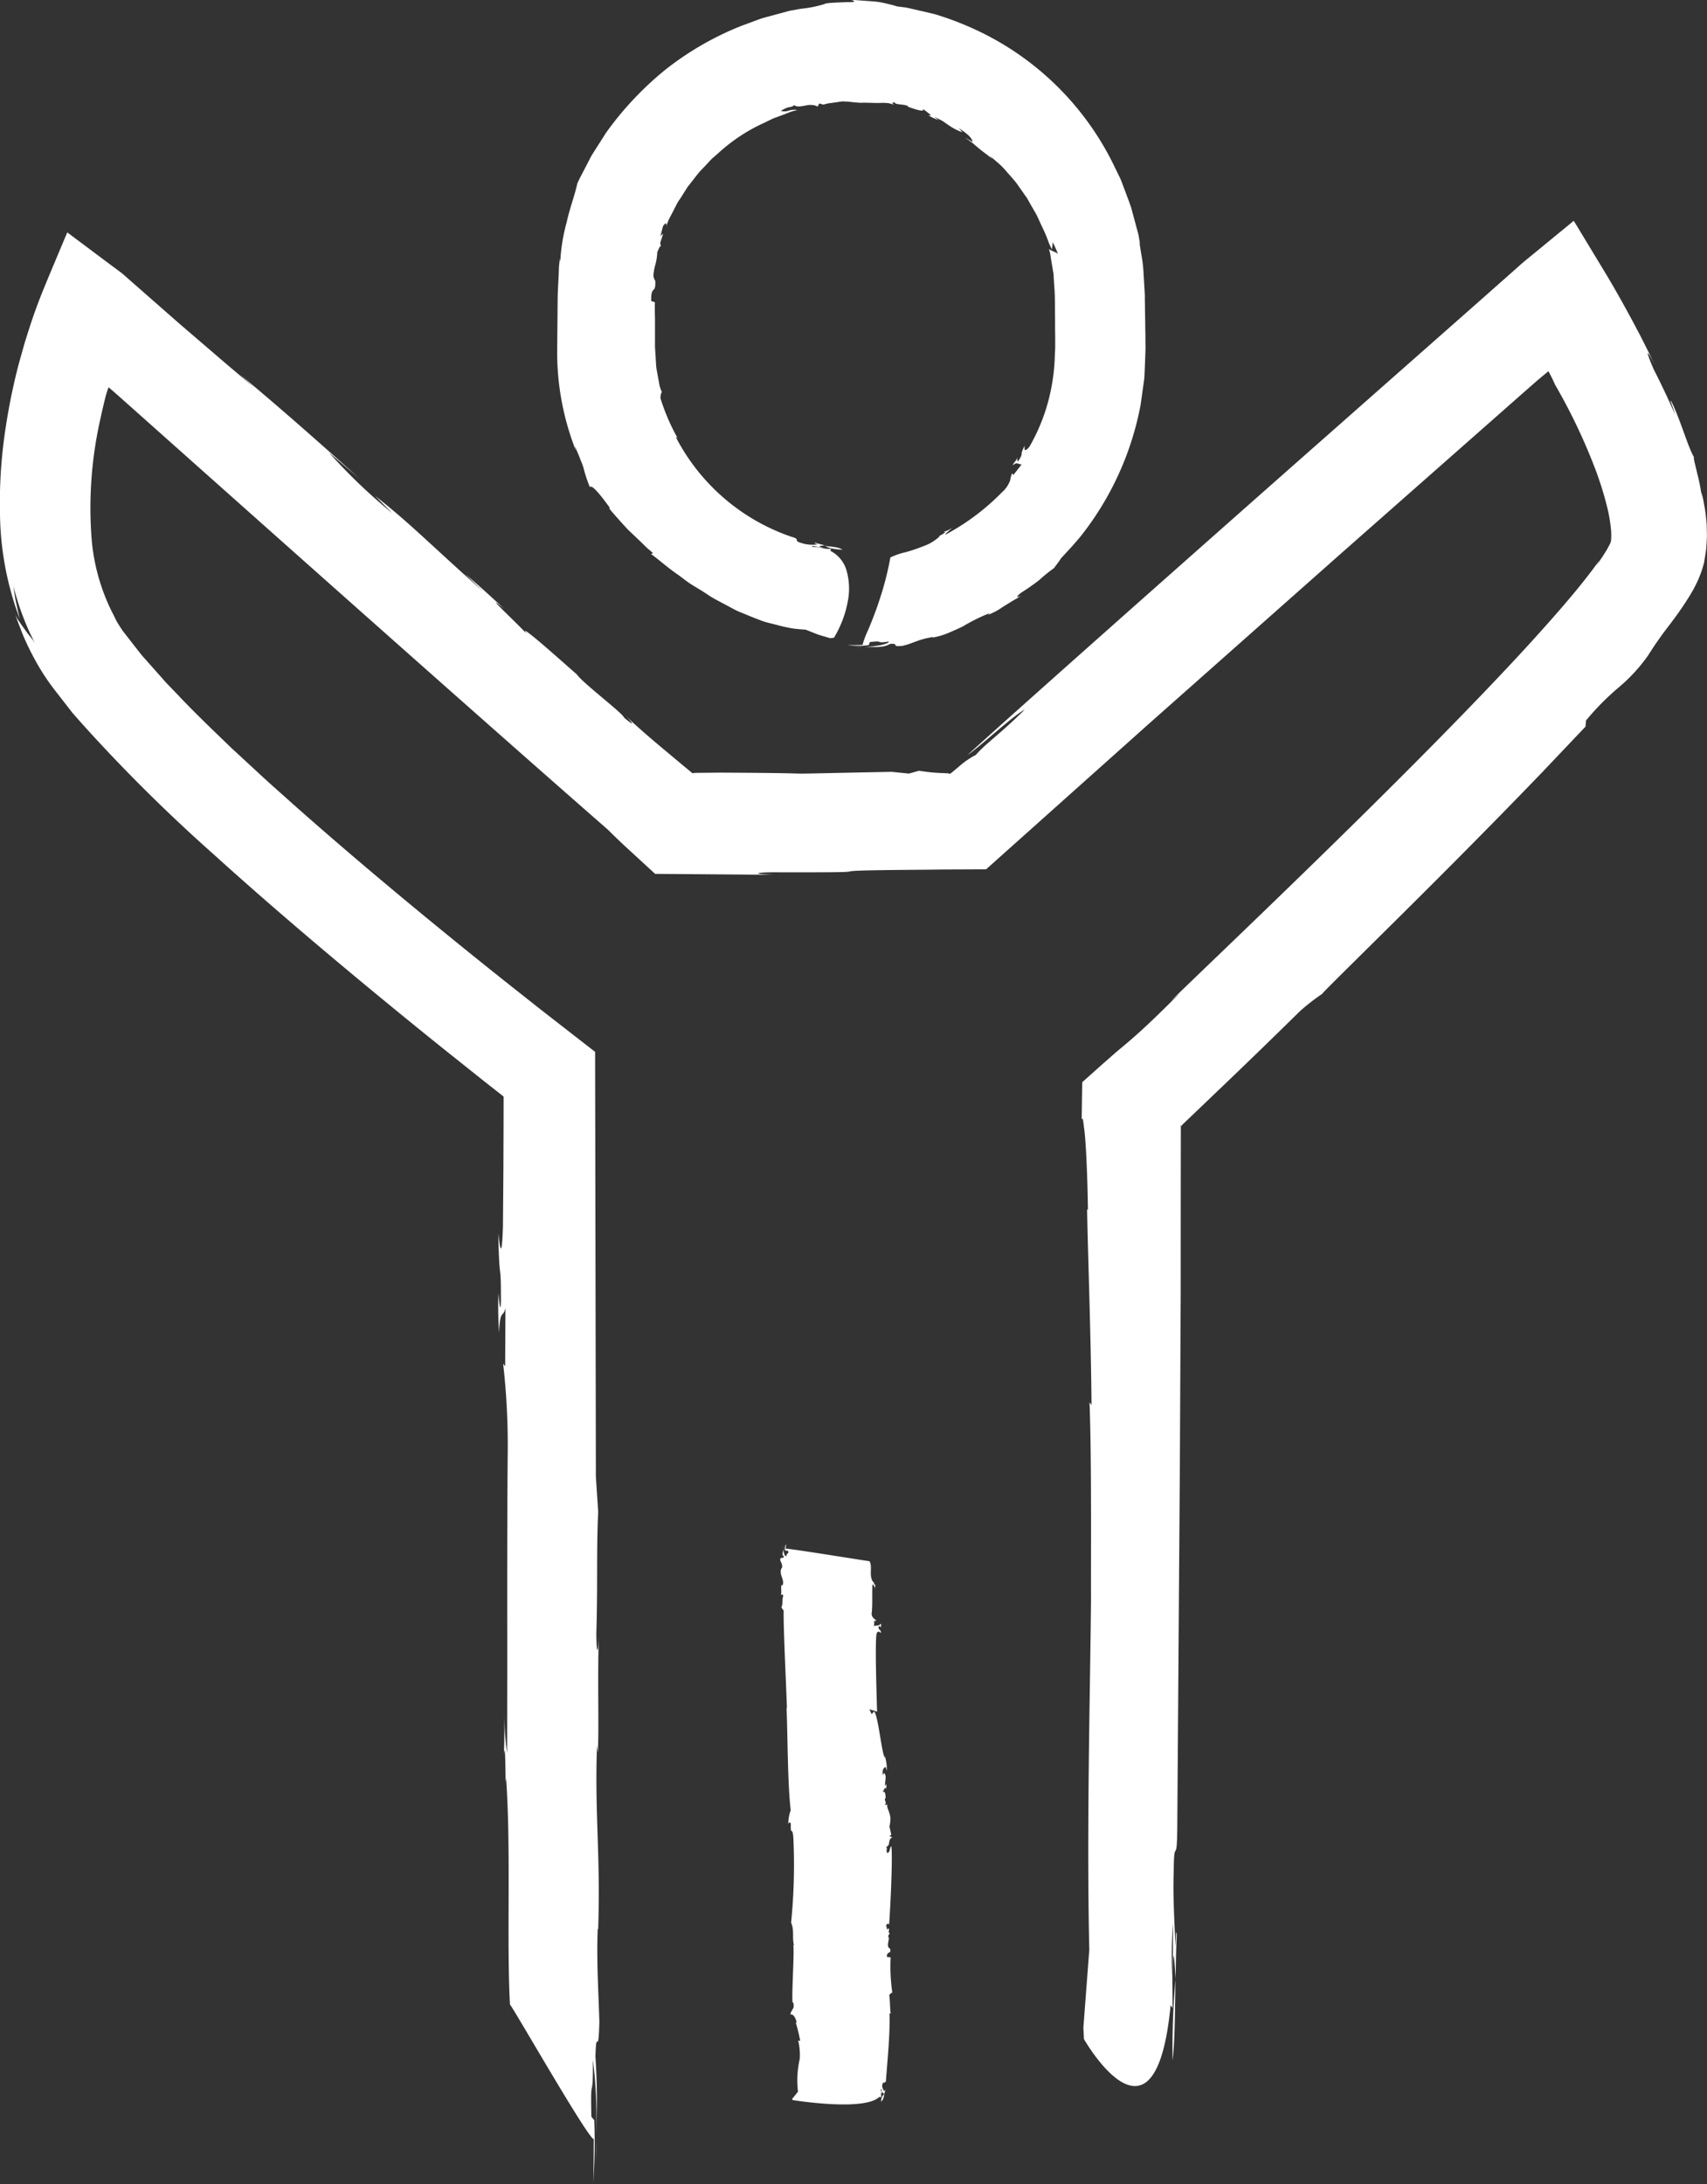 <svg xmlns="http://www.w3.org/2000/svg" width="84.583" height="108.203" viewBox="0 0 84.583 108.203"><rect x="0" y="0" width="84.583" height="108.203" fill="#333333" stroke="none"/><defs><style>.a{fill:#fff;}</style></defs><g transform="translate(27.606 0)"><path class="a" d="M2921.582,468.856a1.165,1.165,0,0,0-.4-.126c-.078-.013-.159-.023-.242-.032a1.335,1.335,0,0,1-.249-.039,1.113,1.113,0,0,0,.4.147A2.727,2.727,0,0,0,2921.582,468.856Z" transform="translate(-2907.431 -441.626)"/><path class="a" d="M2920.649,468.643h-.005l.012,0Z" transform="translate(-2907.393 -441.615)"/><path class="a" d="M2927.179,490.392l.413-.027C2927.454,490.369,2927.313,490.375,2927.179,490.392Z" transform="translate(-2912.412 -458.3)"/><path class="a" d="M2868.336,367.044l-.185-.063c0-.122,0-.222.009-.294a.855.855,0,0,1,.031-.141.248.248,0,0,1,.075-.118c.05-.048.1-.087.089-.444a.49.49,0,0,1-.091-.317,2.852,2.852,0,0,1,.073-.418,2.62,2.62,0,0,0,.115-.7c.02.01.116-.327.189-.285a.274.274,0,0,1-.011-.259c.028-.1.074-.209.1-.316-.009-.087-.061.042-.123.085l.13-.5c.111-.173.205-.186.147.021l.112-.282c.041-.112.117-.228.183-.363l.225-.44c.076-.16.2-.311.3-.482l.164-.259.084-.134.1-.126.412-.529c.145-.177.318-.337.476-.513.083-.084.156-.179.246-.257l.271-.235a8.628,8.628,0,0,1,2.249-1.5c.182-.084.352-.174.516-.247l.47-.172c.144-.053.273-.109.389-.15s.222-.061.305-.087a.97.97,0,0,0-.406.026.64.64,0,0,1-.4.018,1.367,1.367,0,0,1,.4-.185.457.457,0,0,0,.266-.1c.1.1.308.067.528.025l.166-.031a1.511,1.511,0,0,1,.168,0,.582.582,0,0,1,.288.08l.084-.157.2.058c.1-.023.188-.054.269-.064l.214-.029.283-.041a1.564,1.564,0,0,1,.212-.026c.035,0,.065.007.177.009s.307.037.671.06c.425-.012.735.019,1.008.007a2.5,2.5,0,0,1,.378.011,1.6,1.6,0,0,1,.338.1c-.067-.019-.232-.152-.007-.131,0,.066.152.081.312.1s.329.034.359.12c.208.064.872.319.709.079a.536.536,0,0,0,.134.107l.174.136c.1.082.148.134-.036.086a2.348,2.348,0,0,0,.519.242l-.227-.16a4.043,4.043,0,0,1,.437.216l.332.229a2.878,2.878,0,0,0,.629.319,2.253,2.253,0,0,0-.181-.213c.363.244.662.464.694.692l-.387-.222.4.286c.112.1.218.191.323.277.209.173.428.316.652.518l-.14-.163c.079.057.192.151.332.275a3.848,3.848,0,0,1,.473.463c.161.191.355.392.531.622l.516.734c.147.265.3.529.446.781.132.259.236.517.349.744a5.906,5.906,0,0,1,.256.615,3.223,3.223,0,0,0,.181.393l.041-.363c.083.2.194.4.259.606,0-.082-.484-.217-.457-.284.019.082.058.182.077.306s.042.268.068.427l.089.525c.011.192.023.4.036.616.041.393.031,1.018.04,1.6,0,.3,0,.6.007.911q0,.231,0,.464c0,.149-.012.266-.017.4a9.768,9.768,0,0,1-.5,2.889,9.524,9.524,0,0,1-.758,1.677c-.327.392-.228-.027-.245-.039-.271.536-.017.291-.292.727-.092.108-.071-.082-.047-.159-.093.207-.27.336-.227.388.207-.2.275-.007.429-.049-.135.182-.279.357-.416.536l-.064-.087a1.444,1.444,0,0,0-.093.348,1.434,1.434,0,0,1-.414.6,11.451,11.451,0,0,1-2.794,2.093c-.007-.032.041-.079.112-.139s.159-.145.251-.222a1.361,1.361,0,0,1-.466.227c.3-.021-.394.268-.181.218a2.41,2.41,0,0,1-.553.383c-.211.093-.435.175-.656.254a6.431,6.431,0,0,1-.657.192,3.4,3.4,0,0,0-.579.218,14.957,14.957,0,0,1-.563,2.168c-.17.529-.372,1.024-.536,1.417a4.512,4.512,0,0,0-.281.746,6.02,6.02,0,0,1-.74,0,3.072,3.072,0,0,0,1.053.007l.047-.147c.381-.045.428-.029.472-.011s.089.046.462-.015c.028.055-.129.115-.371.173a6.043,6.043,0,0,1-.878.1c.278-.009.557.007.793-.01a1.152,1.152,0,0,0,.531-.147c.525-.031-.038.153.6.1.11-.028.229-.056.351-.1l.375-.137a3.83,3.83,0,0,1,.781-.2l0,.022a3.508,3.508,0,0,0,.818-.245c.24-.1.456-.2.667-.3a9.187,9.187,0,0,1,1.342-.665l-.093.089a3.312,3.312,0,0,0,.748-.4l.458-.283.241-.14c.077-.052.156-.1.235-.148-.183.105-.376.142-.031-.13a10.787,10.787,0,0,0,.9-.629,7.112,7.112,0,0,1,.726-.586c.117-.164.243-.317.348-.488.245-.269.594-.628.975-1.091a14.932,14.932,0,0,0,2.967-6.5c.063-.445.125-.891.187-1.332.022-.444.039-.884.053-1.315.011-.232,0-.384,0-.566s0-.349-.007-.52c0-.342-.01-.673-.014-.99q0-.238-.007-.465c0-.076,0-.15,0-.224s-.009-.171-.012-.253c-.021-.343-.041-.664-.058-.962a6.23,6.23,0,0,0-.1-.808c-.039-.241-.073-.453-.1-.632l.036.109c-.023-.136-.048-.277-.072-.422s-.074-.289-.113-.44c-.08-.3-.166-.616-.254-.945-.107-.323-.238-.653-.365-1-.069-.169-.122-.348-.207-.516l-.25-.514a14.313,14.313,0,0,0-6.872-6.792,15.06,15.06,0,0,0-2.06-.784l-.966-.225c-.154-.033-.3-.071-.451-.1l-.433-.054c-.168-.055-.354-.1-.551-.147a3.915,3.915,0,0,0-.612-.1l-1.209-.089c.406.066.264.14-.05.121-1.106.038-1.142.068-1.18.1a5.966,5.966,0,0,1-1.177.233l-.551.1-.684.185c-.249.071-.522.132-.8.227l-.88.325a15.049,15.049,0,0,0-3.771,2.167,16.034,16.034,0,0,0-2.953,3.133l-.491.77-.222.352c-.066.116-.122.232-.18.341-.222.44-.422.794-.534,1.057-.133.61-.383,1.248-.527,1.919a8.97,8.97,0,0,0-.316,1.933l-.022-.124c-.009.08-.021.182-.035.306s-.013.268-.021.43-.017.341-.026.535q-.008.145-.015.3c0,.1-.013.219-.011.306-.007.758-.016,1.679-.024,2.606a13.248,13.248,0,0,0,.919,5l-.047-.2c.136.3.225.512.286.684a3.22,3.22,0,0,1,.152.411,6.249,6.249,0,0,0,.312.937c.1-.2.759.7.995,1.039l-.044.01c.2.246.548.637.932,1.053l.632.6.306.3.307.263-.1.047c.36.252.818.671,1.308,1.005.241.172.463.357.677.491s.4.247.535.326l.475.311c.172.1.359.2.55.3l.6.321c.207.107.432.187.656.282s.455.182.688.27.48.135.721.2.485.123.727.166.488.056.727.076l.6.237c.2.065.406.122.613.183l.185-.02a4.712,4.712,0,0,0,.292-.551,5.185,5.185,0,0,0,.4-1.281,3.234,3.234,0,0,0-.051-1.443,1.576,1.576,0,0,0-.818-1.031l.037-.1h-.178c-.059,0-.117-.013-.176-.019-.411-.117-.625-.026-.579-.123l.571.1c-.416-.1-.114-.1.05-.136a3.343,3.343,0,0,1-.47-.128c-.088.027.053.051.114.083a1.752,1.752,0,0,1-.819-.07c-.416-.117.013-.17-.466-.3a10.14,10.14,0,0,1-5.723-4.909c.012-.073.041-.009.089.05a10.245,10.245,0,0,1-.865-2,.625.625,0,0,1,.07-.336c-.007.016-.029-.029-.062-.123a1.4,1.4,0,0,1-.055-.175l-.044-.24c-.033-.178-.071-.389-.112-.617-.026-.23-.031-.481-.05-.731l-.013-.188c0-.061-.01-.122-.008-.208,0-.159,0-.316,0-.468,0-.3,0-.591,0-.838C2868.327,367.4,2868.331,367.064,2868.336,367.044Z" transform="translate(-2863.49 -352.07)"/></g><g transform="translate(0 10.954)"><path class="a" d="M2995.015,779.061c.112-.917.122-2.5.141-4A38.962,38.962,0,0,0,2995.015,779.061Z" transform="translate(-2936.912 -687.943)"/><path class="a" d="M2995.633,774.861v-.023c0,.021,0,.035,0,.052Z" transform="translate(-2937.386 -687.77)"/><path class="a" d="M2871.818,809.876c0-.374,0-.8-.007-1.233C2871.809,809.056,2871.808,809.476,2871.818,809.876Z" transform="translate(-2842.275 -713.737)"/><path class="a" d="M2822.99,424.358l.022-.3a12.754,12.754,0,0,1,1.627-1.646,8.4,8.4,0,0,0,1.449-1.576,18.088,18.088,0,0,1,1.118-1.587c.25-.338.519-.7.8-1.144l.106-.164.11-.184.11-.188.134-.262a5.239,5.239,0,0,0,.4-1.086c.036-.243.087-.492.108-.72q.01-.16.021-.317c0-.1.013-.2.01-.281,0-.174-.007-.343-.011-.507s-.025-.3-.039-.441c-.027-.285-.075-.511-.111-.725s-.088-.369-.129-.5a8.743,8.743,0,0,0-.187-.9c-.1-.442-.216-.848-.157-.808-.3-.494-.633-1.736-1.1-2.716-.194-.345.078.28.148.572-.333-.765-.688-1.506-1.057-2.233-.378-.877-.41-1.125.064-.2l-.292-.6-.382-.761c-.492-.943-1.077-2.026-1.755-3.158l-1.067-1.763-.282-.466-.145-.238c-.051-.063-.087-.224-.168-.1l-.871.714-.9.74c-.307.256-.615.492-.936.786l-1.976,1.749-9.546,8.423c-6.645,5.872-13.324,11.8-15.745,14,.7-.479,2.16-1.876,2.846-2.26-1.229,1.221-1.924,1.669-2.428,2.25a4.041,4.041,0,0,0-.836.577l-.28.232-.129.108-.011,0-.043.02a.235.235,0,0,1-.041-.014.088.088,0,0,1-.017-.011l-.33-.014a8.577,8.577,0,0,1-1.126-.115l-.5.142-.86-.087c-7.608.148-1.739.072-8.483.039l-1.246.013h-.042l-.006,0-.013.005-.027.013-.045-.007a.044.044,0,0,1-.015,0l-.153-.128-.3-.248-1.084-.905c-.677-.569-1.276-1.089-1.884-1.671.24.216.823.855.045.208-.045-.208-2.066-1.728-2.349-2.151-.749-.648-3.129-2.8-2.434-1.949-.349-.427-2.459-2.362-1.14-1.281-.716-.648-1.4-1.29-1.94-1.726l.892.862c-2.448-2.157-3.684-3.441-5.37-4.742l.853.854a27.632,27.632,0,0,1-3.142-3.007l1.527,1.3c-2.413-2.153-3.875-3.446-5.943-5.176l.714.645c-.334-.271-.837-.693-1.466-1.228l-2.238-1.921-2.361-2.072-.306-.269-.154-.135c-.051-.044-.1-.076-.148-.114l-.6-.445-1.209-.905-.613-.459-.154-.115c-.015-.021-.018.011-.026.023l-.02.047-.041.095-.159.376-.626,1.494c-.207.5-.418,1-.615,1.528s-.381,1.076-.552,1.633c-.091.274-.166.56-.246.841s-.159.56-.229.849l-.083.342-.059.258-.113.516c-.141.689-.26,1.376-.354,2.054a24.256,24.256,0,0,0-.223,3.887,15.174,15.174,0,0,0,.982,5.2c-.07-.274-.125-.549-.186-.822s-.091-.548-.135-.82a13.147,13.147,0,0,0,1.1,2.9,2,2,0,0,0-.225-.336l-.17-.213-.168-.232c-.113-.156-.225-.314-.312-.453a1.1,1.1,0,0,1-.152-.338c.086.312.239.678.4,1.1a13.972,13.972,0,0,0,.684,1.388,11.233,11.233,0,0,0,1.021,1.509l.589.758.154.2.161.183.33.373a82.009,82.009,0,0,0,6.531,6.478c2.483,2.248,5.175,4.541,7.787,6.7,1.307,1.078,2.591,2.125,3.823,3.11l1.8,1.435.94.739c0,1.368-.007,2.577-.01,3.569-.01,1.258-.018,2.241-.023,2.877-.073,2.173-.209.391-.229.366.049,2.644.139,1.141.128,3.389-.023.614-.1-.127-.122-.472a19.075,19.075,0,0,0,.031,1.974c.048-1.232.211-.71.316-1.232l-.014,2.892-.1-.128a35.578,35.578,0,0,1,.226,4.476c-.044,4.793-.008,10-.032,14.817a15.359,15.359,0,0,1-.135-2.1c0,.646.012,1.631-.032,2.226.109-1.164.073,2.023.119,1.112.251,3.53.022,8.1.192,11.213.226.272,3.884,6.672,4.153,6.672-.005.968-.01,1.93-.032,2.225a28.461,28.461,0,0,0,.057-3.162l-.144-.174c-.051-2.325.086-.545.076-2.814a22.189,22.189,0,0,1,.154,3.807,33.976,33.976,0,0,0-.029-3.981c.049-1.556.144.173.195-1.7-.035-1.335-.15-3.089-.08-4.624l.021.027c.122-3.73-.179-5.706-.058-9.114l.04.367c.068-1.2-.023-3.576.05-5.749-.024.62-.109,1.159-.123-.148.074-2.5,0-4.2.092-6.029l-.115-1.753c-.006-3.536-.02-11.059-.038-21.043l-2.7-2.1-1.752-1.386c-1.181-.938-2.379-1.906-3.573-2.885-2.389-1.958-4.761-3.966-6.934-5.894-.539-.485-1.079-.956-1.59-1.429l-1.5-1.387c-.948-.915-1.85-1.779-2.622-2.6l-.578-.6-.512-.578-.487-.548c-.078-.089-.159-.176-.231-.262l-.2-.254-.721-.926a8.278,8.278,0,0,1-.444-.723l.139.22a9.952,9.952,0,0,1-1.258-4.266,19.989,19.989,0,0,1,.468-5.825c.053-.261.118-.523.18-.786l.058-.232c.02-.074.041-.148.065-.224s.051-.151.082-.228c0-.016.011-.005.018,0l.022.019.045.039.091.079.187.162,1.037.922,2.854,2.542c7.63,6.794,15.311,13.615,20.49,18.143.248.247.515.506.8.773l1.541,1.416,5.865.045c-1.235-.047-.812-.128.152-.123,6.765.013.457-.079,7.3-.127l.975-.011,2.106-.009,8-7.151,9.512-8.43,9.058-7.985.493-.433.241-.212.054-.045.2-.168.184-.152.085-.07c.013-.007.029-.031.04-.025l.027.049c.071.131.13.248.18.351l.13.28a28.687,28.687,0,0,1,1.962,4.109,16.353,16.353,0,0,1,.651,2.112,7.362,7.362,0,0,1,.147.932,1.614,1.614,0,0,1,.011.2,1.452,1.452,0,0,1,0,.179,1.389,1.389,0,0,1-.011.188.575.575,0,0,1-.043.135l-.015.032-.046.084c-.03.056-.062.116-.1.183-.151.256-.343.538-.533.812.059-.1.109-.194.163-.29-.244.356-.682.935-1.294,1.671s-1.4,1.627-2.3,2.613c-1.811,1.974-4.105,4.328-6.449,6.667-4.689,4.681-9.574,9.306-11.211,10.906l.462-.407c-1.233,1.237-1.878,1.834-2.407,2.292-.264.229-.5.423-.765.645l-.729.641-.933.833c-.008.534-.017,1.144-.027,1.86.023-.093.046-.075.067.028.01.052.021.124.031.216l.007.072c0,.015,0,.031.008.048l.014.1c.037.284.068.715.094,1.2.052.97.082,2.155.089,2.81l-.042-.05c.032,1.974.195,6.445.22,9.705l-.1-.128c.11,2.719.065,7.831.075,9.785-.042,4.469-.222,11.36-.086,17.335l-.293,3.86.029.565s3.539,6.217,4.293-1.675l.1.126-.013-1.56a19.585,19.585,0,0,1,.034-2.611l-.012,2.565c.03-1.881.084-.568.142.15.01-.786.022-1.548.054-2.173-.04-.371-.043.272-.065.565-.036-1.012-.133-2.421-.085-3.653.01-1.926.166-.123.177-2.37.042-5.927.084-11.761.126-17.611q.022-4.388.043-8.8,0-4.076.007-8.213c.042,0,.041.015.06.028l-.01-.032a.193.193,0,0,1,.034-.046l.863-.824,1.678-1.606c1.1-1.057,2.175-2.1,3.248-3.158a9.783,9.783,0,0,1,1.14-.889c-.226.157,3.04-3.016,6.336-6.327,1.649-1.654,3.305-3.346,4.557-4.649Z" transform="translate(-2744.426 -399.315)"/></g><g transform="translate(38.644 76.501)"><path class="a" d="M2932.752,799.9a.519.519,0,0,0,.142-.373A.439.439,0,0,0,2932.752,799.9Z" transform="translate(-2927.729 -772.283)"/><path class="a" d="M2933.371,799.511v0a.043.043,0,0,0,0,0Z" transform="translate(-2928.205 -772.267)"/><path class="a" d="M2911.778,682.462c0,.035,0,.075.007.115A.309.309,0,0,0,2911.778,682.462Z" transform="translate(-2911.62 -682.358)"/><path class="a" d="M2916.584,702.484l-.186-.021c0-.332.212-.1.167-.4-.262-.12.027-.51-.112-.616.021,0,.029-.148.111-.138-.142-.046-.033-.154-.069-.249-.04-.034-.042.025-.085.051l-.05-.217c.046-.085.129-.106.145-.014.051-.567.188-3.291.116-3.9-.107.079-.035.267-.2.339-.095-.162.033-.238-.066-.309.251-.062.06-.355.315-.477l-.143-.046.087-.08c-.148-.711-.072-.162-.039-.792-.022-.365-.22-.538-.147-.741,0,.03-.088.111-.125.016.125-.016-.09-.251.037-.3-.016-.093,0-.392-.171-.291.085-.051.12-.318.194-.159.005-.09.03-.177-.008-.242l-.047.116c-.025-.3.107-.47-.047-.669l-.068.113c-.011-.182-.024-.334.146-.406l.052.187a2.022,2.022,0,0,0-.1-.736l0,.09c-.169-.321-.309-2-.521-2.294l-.131.136-.111-.254c0,.03.426.122.384.148-.012-.544-.114-3.377-.026-3.88.073-.2.208-.036.229-.034-.049-.247-.14-.106-.128-.316.023-.057.1.012.122.044-.016-.092.03-.177-.031-.184-.048.115-.21.066-.316.115l.014-.27.1.012c0-.06-.281-.153-.227-.418.045-.448.009-.934.032-1.384.062.007.1.1.135.2,0-.06-.013-.152.032-.208-.109.109-.073-.189-.119-.1-.251-.33-.022-.756-.192-1.047-.226-.025-3.884-.623-4.153-.623a.527.527,0,0,1,.032-.208c-.063.023-.094.2-.058.3l.144.016c.051.217-.085.051-.075.263-.118.011-.143-.184-.155-.356-.014.155-.1.309.029.372-.049.145-.144-.016-.194.159.035.125.15.288.081.432l-.021,0c-.122.348.179.533.059.851l-.04-.034c-.068.112.023.334-.049.537.023-.058.109-.108.123.014-.074.233,0,.393-.092.563l.116.164c-.023.813.141,4.021.16,4.837l-.019-.032c.058,1.243.049,3.8.208,5.08a1.947,1.947,0,0,0-.119.68c.047-.115.128-.076.123.014-.013.632.079.043.127.682a28.826,28.826,0,0,1-.112,4.2c.168.351.041.789.147,1.132l-.04-.035c.063.369-.092,2.458-.032,2.887l.024-.058c.1.374-.079.323-.136.618.188-.039.295.282.309.4l-.041,0a8.311,8.311,0,0,1,.22.906l-.1-.012a2.992,2.992,0,0,1,.076.914,4.742,4.742,0,0,0-.086,1.619l-.293.36.029.053s3.539.58,4.293-.156l.1.012-.013-.146c.05-.175-.069-.256.033-.244l-.012.24c.03-.176.084-.053.142.014a.613.613,0,0,1,.054-.2c-.039-.035-.042.026-.064.053-.036-.095-.133-.226-.085-.341.01-.18.166-.011.177-.221.079-1.107.2-2.179.175-3.3.042-.026.041,0,.06.037-.044-.337-.028-.636-.074-.943a.318.318,0,0,1,.151-.134A8.973,8.973,0,0,1,2916.584,702.484Z" transform="translate(-2911.096 -682.015)"/></g></svg>